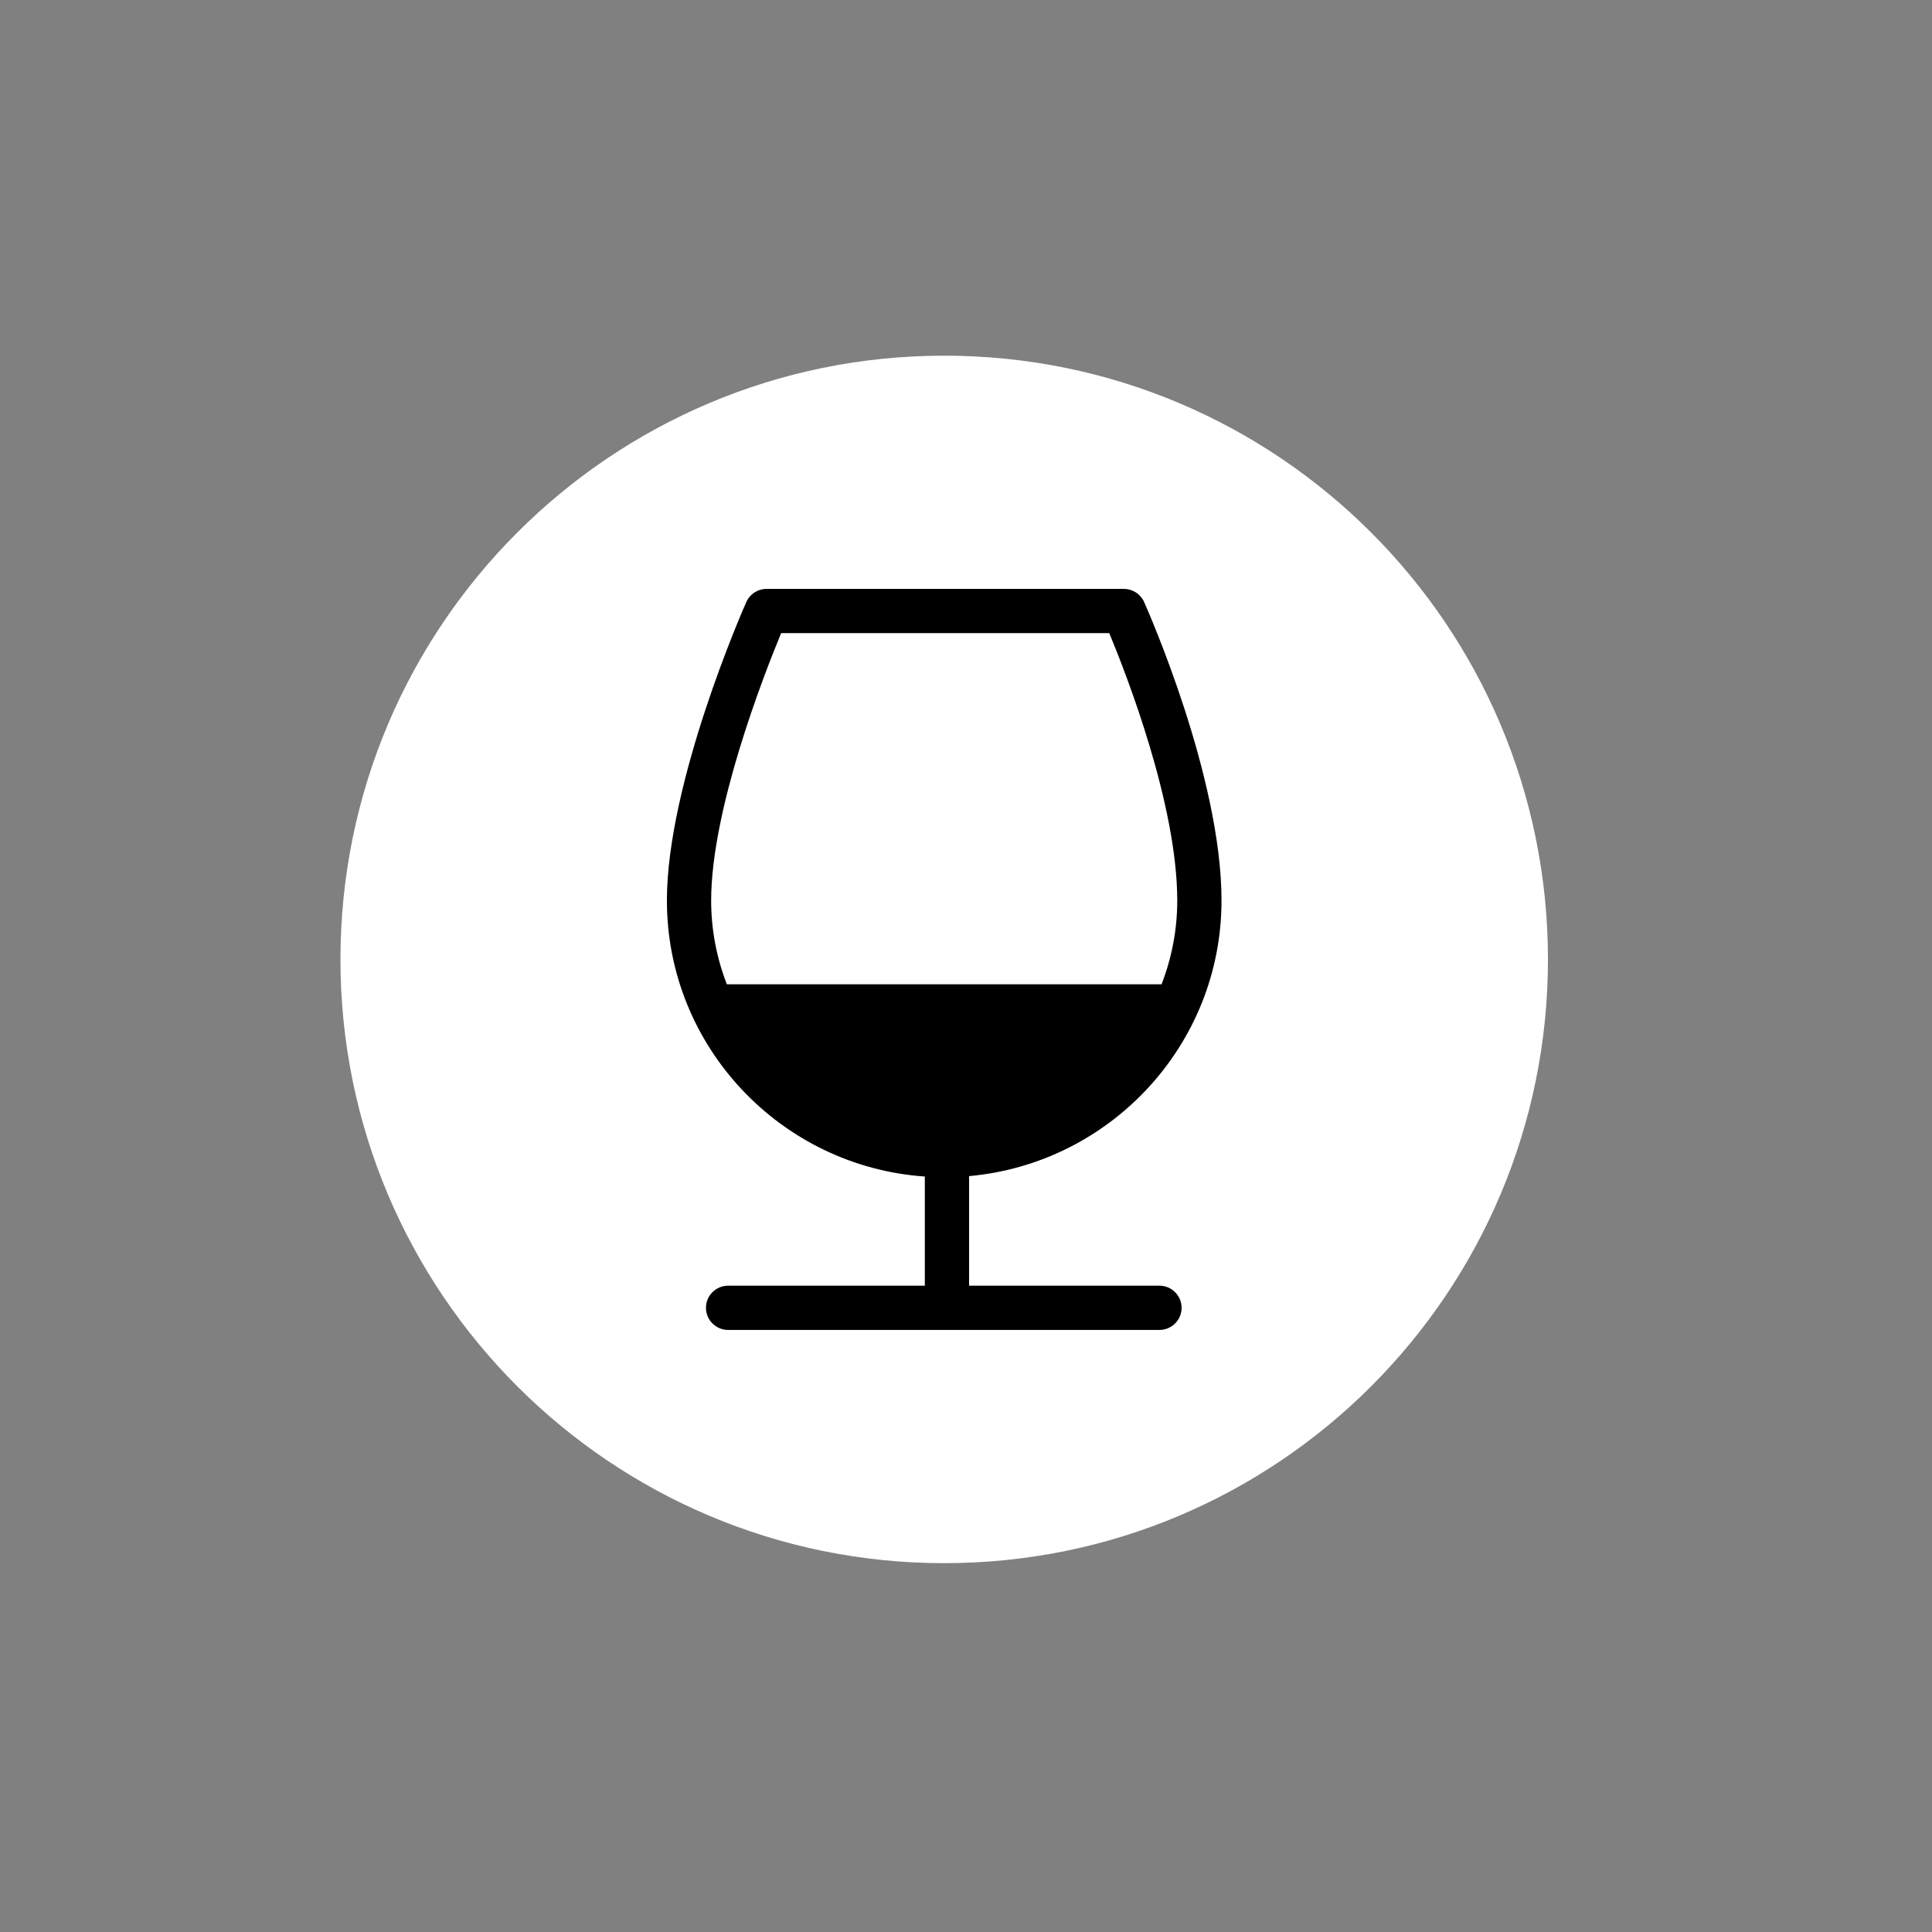 <?xml version="1.0" encoding="UTF-8"?>
<svg width="32px" height="32px" viewBox="0 0 32 32" version="1.1" xmlns="http://www.w3.org/2000/svg" xmlns:xlink="http://www.w3.org/1999/xlink">
    <rect x="0" y="0" width="32" height="32" fill="#808080" stroke="none"/>
    <title>Untitled 129</title>
    <g id="Page-1" stroke="none" stroke-width="1" fill="none" fill-rule="evenodd">
        <g id="drinks" transform="translate(5.639, 5.891)" fill-rule="nonzero">
            <path d="M10,20 C4.477,20 0,15.523 0,10 C0,4.477 4.477,0 10,0 C15.523,0 20,4.477 20,10 C20,15.523 15.523,20 10,20 Z" id="Path" fill="#FFFFFF"></path>
            <path d="M13.565,15.404 L10.412,15.404 L10.412,13.589 C12.752,13.38 14.593,11.414 14.593,9.025 C14.593,6.968 13.363,4.197 13.311,4.08 C13.252,3.948 13.121,3.863 12.976,3.863 L7.057,3.863 C6.912,3.863 6.781,3.948 6.722,4.081 C6.668,4.202 5.407,7.071 5.407,9.025 C5.407,11.445 7.296,13.431 9.679,13.596 L9.679,15.404 L6.421,15.404 C6.219,15.404 6.054,15.568 6.054,15.771 C6.054,15.973 6.219,16.137 6.421,16.137 L13.565,16.137 C13.767,16.137 13.932,15.973 13.932,15.771 C13.932,15.568 13.767,15.404 13.565,15.404 Z M7.299,4.596 L12.734,4.596 C13.018,5.279 13.86,7.436 13.86,9.025 C13.86,9.514 13.767,9.981 13.6,10.412 L6.4,10.412 C6.233,9.982 6.14,9.514 6.14,9.025 C6.14,7.519 7.01,5.295 7.299,4.596 Z" id="Shape" fill="#000000"></path>
        </g>
        <rect id="Rectangle" x="-3" y="-3" width="32" height="32"></rect>
    </g>
</svg>